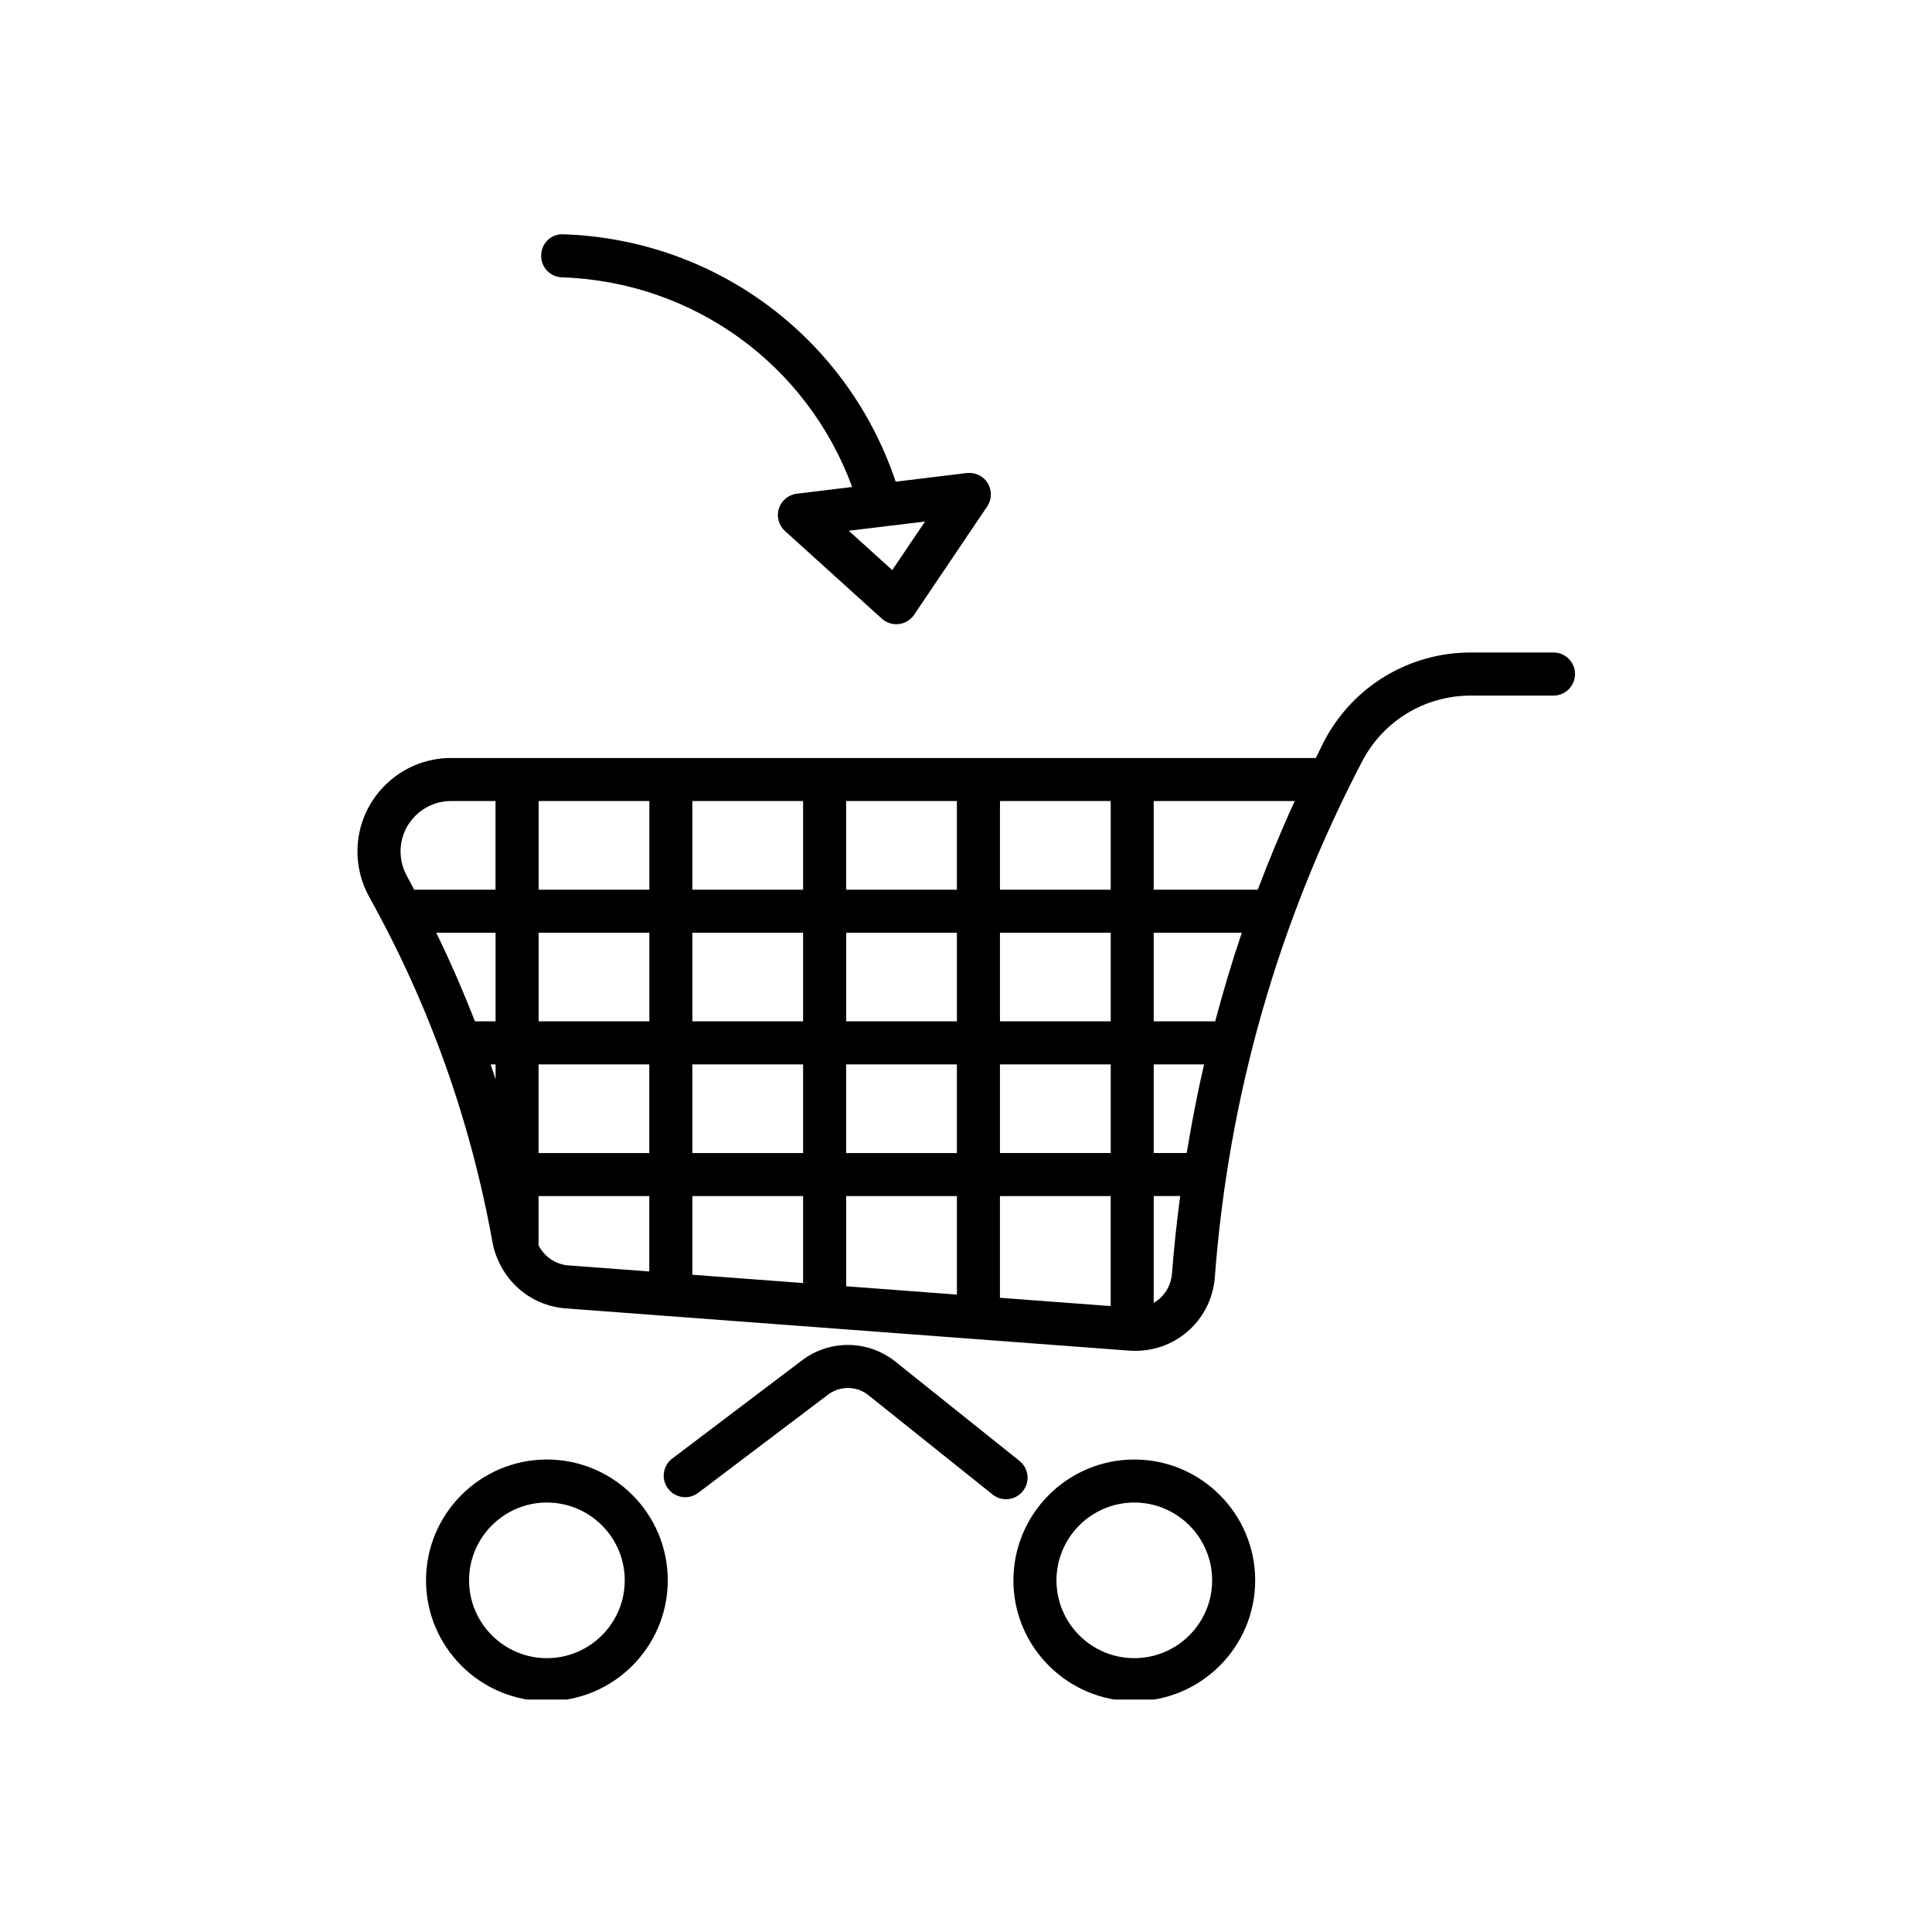 <svg xmlns="http://www.w3.org/2000/svg" xmlns:xlink="http://www.w3.org/1999/xlink" width="1080" viewBox="0 0 810 810" height="1080" preserveAspectRatio="xMidYMid meet"><defs><clipPath id="a0d0715bf3"><path d="M 178 611 L 280 611 L 280 712.547 L 178 712.547 Z M 178 611 " clip-rule="nonzero"></path></clipPath><clipPath id="535805a891"><path d="M 424 611 L 527 611 L 527 712.547 L 424 712.547 Z M 424 611 " clip-rule="nonzero"></path></clipPath></defs><rect x="-81" width="972" fill="#ffffff" y="-81" height="972" fill-opacity="1"></rect><rect x="-81" width="972" fill="#ffffff" y="-81" height="972" fill-opacity="1"></rect><g clip-path="url(#a0d0715bf3)"><path fill="#000000" d="M 229.293 611.91 C 201.34 611.91 178.609 634.637 178.609 662.57 C 178.609 690.5 201.34 713.227 229.293 713.227 C 257.23 713.227 279.961 690.488 279.961 662.57 C 279.977 634.625 257.258 611.91 229.293 611.91 Z M 229.293 695.191 C 211.297 695.191 196.66 680.547 196.66 662.57 C 196.66 644.578 211.297 629.945 229.293 629.945 C 247.273 629.945 261.926 644.578 261.926 662.57 C 261.926 680.547 247.289 695.191 229.293 695.191 Z M 229.293 695.191 " fill-opacity="1" fill-rule="nonzero"></path></g><g clip-path="url(#535805a891)"><path fill="#000000" d="M 475.562 713.227 C 503.504 713.227 526.246 690.488 526.246 662.57 C 526.246 634.625 503.488 611.91 475.562 611.91 C 447.637 611.91 424.879 634.637 424.879 662.57 C 424.879 690.5 447.637 713.227 475.562 713.227 Z M 475.562 629.945 C 493.547 629.945 508.195 644.578 508.195 662.57 C 508.195 680.547 493.547 695.191 475.562 695.191 C 457.582 695.191 442.93 680.547 442.93 662.57 C 442.945 644.578 457.555 629.945 475.562 629.945 Z M 475.562 629.945 " fill-opacity="1" fill-rule="nonzero"></path></g><path fill="#000000" d="M 651.336 273.562 L 616.617 273.562 C 590.664 273.562 567.102 287.848 555.074 310.867 C 553.883 313.145 552.855 315.488 551.688 317.793 L 189.078 317.793 C 167.457 317.793 149.863 335.383 149.863 356.984 C 149.863 363.648 151.57 370.258 154.809 376.059 C 179.996 421.289 197.383 470.059 206.504 520.996 C 206.906 523.215 207.574 525.34 208.395 527.395 C 208.492 527.656 208.602 527.879 208.727 528.129 C 213.547 539.484 224.293 547.566 237.012 548.539 L 473.371 566.25 C 473.621 566.266 473.828 566.281 474.051 566.281 C 474.051 566.281 474.051 566.281 474.078 566.281 C 474.133 566.281 474.188 566.309 474.246 566.309 C 474.812 566.336 475.41 566.348 475.98 566.348 C 493.504 566.348 508.016 553.051 509.336 535.348 C 515.082 459.41 535.855 386.707 571.086 319.211 C 579.961 302.191 597.414 291.625 616.617 291.625 L 651.309 291.625 C 656.293 291.625 660.332 287.586 660.332 282.617 C 660.348 277.617 656.305 273.562 651.336 273.562 Z M 527.316 373.004 L 483.699 373.004 L 483.699 335.844 L 542.828 335.844 C 537.191 348.059 532.109 360.469 527.316 373.004 Z M 509.473 428.203 L 483.699 428.203 L 483.699 391.039 L 520.637 391.039 C 516.473 403.285 512.805 415.707 509.473 428.203 Z M 497.531 483.398 L 483.699 483.398 L 483.699 446.25 L 504.809 446.25 C 501.961 458.535 499.602 470.918 497.531 483.398 Z M 465.664 547.578 L 419.227 544.109 L 419.227 501.461 L 465.664 501.461 Z M 354.77 428.203 L 354.77 391.039 L 401.188 391.039 L 401.188 428.203 Z M 401.176 446.25 L 401.176 483.43 L 354.754 483.43 L 354.754 446.25 Z M 336.703 428.203 L 290.281 428.203 L 290.281 391.039 L 336.703 391.039 Z M 419.242 391.039 L 465.676 391.039 L 465.676 428.203 L 419.242 428.203 Z M 419.242 373.004 L 419.242 335.844 L 465.676 335.844 L 465.676 373.004 Z M 401.176 373.004 L 354.754 373.004 L 354.754 335.844 L 401.176 335.844 Z M 336.703 373.004 L 290.281 373.004 L 290.281 335.844 L 336.703 335.844 Z M 272.242 373.004 L 225.82 373.004 L 225.82 335.844 L 272.242 335.844 Z M 272.242 391.039 L 272.242 428.203 L 225.82 428.203 L 225.82 391.039 Z M 207.77 428.203 L 199.105 428.203 C 194.215 415.625 188.828 403.215 182.898 391.039 L 207.77 391.039 Z M 207.77 446.25 L 207.77 452.484 C 207.09 450.402 206.395 448.32 205.688 446.25 Z M 225.793 446.25 L 272.215 446.25 L 272.215 483.43 L 225.793 483.43 Z M 290.281 446.25 L 336.703 446.25 L 336.703 483.43 L 290.281 483.43 Z M 336.703 501.461 L 336.703 537.918 L 290.281 534.445 L 290.281 501.461 Z M 354.77 501.461 L 401.188 501.461 L 401.188 542.762 L 354.77 539.277 Z M 419.242 483.398 L 419.242 446.25 L 465.676 446.25 L 465.676 483.398 Z M 189.078 335.844 L 207.754 335.844 L 207.754 373.004 L 173.637 373.004 C 172.609 371.105 171.652 369.176 170.609 367.285 C 168.859 364.148 167.941 360.594 167.941 357 C 167.914 345.309 177.426 335.844 189.078 335.844 Z M 225.793 522.09 L 225.793 501.461 L 272.215 501.461 L 272.215 533.07 L 238.359 530.531 C 232.859 530.145 228.211 526.812 225.793 522.09 Z M 483.699 546.234 L 483.699 501.449 L 494.797 501.449 C 493.379 512.234 492.184 523.062 491.352 533.988 C 490.922 539.305 487.965 543.762 483.699 546.234 Z M 483.699 546.234 " fill-opacity="1" fill-rule="nonzero"></path><path fill="#000000" d="M 375.418 570.875 C 364.016 561.754 347.906 561.52 336.23 570.348 L 281.852 611.496 C 277.867 614.492 277.09 620.156 280.102 624.129 C 283.102 628.113 288.781 628.891 292.738 625.879 L 347.117 584.742 C 352.184 580.91 359.184 580.98 364.141 584.965 L 416.145 626.57 C 417.797 627.906 419.809 628.559 421.781 628.559 C 424.406 628.559 427.047 627.418 428.836 625.168 C 431.961 621.297 431.309 615.617 427.422 612.48 Z M 375.418 570.875 " fill-opacity="1" fill-rule="nonzero"></path><path fill="#000000" d="M 235.582 116.273 C 290.836 118.121 338.492 153.008 357.266 204.164 L 334.078 206.984 C 330.562 207.398 327.633 209.844 326.551 213.203 C 325.469 216.562 326.48 220.254 329.105 222.629 L 369.711 259.375 C 371.375 260.875 373.543 261.707 375.762 261.707 C 376.125 261.707 376.484 261.695 376.848 261.641 C 379.457 261.332 381.777 259.891 383.25 257.738 L 413.883 212.328 C 415.867 209.398 415.938 205.609 414.133 202.57 C 412.258 199.555 408.867 197.945 405.328 198.32 L 375.527 201.945 C 355.281 141.734 300.305 100.395 236.223 98.227 C 230.988 97.992 227.055 101.961 226.902 106.93 C 226.684 111.941 230.598 116.121 235.582 116.273 Z M 374.082 239.012 L 355.852 222.52 L 387.832 218.645 Z M 374.082 239.012 " fill-opacity="1" fill-rule="nonzero"></path></svg>